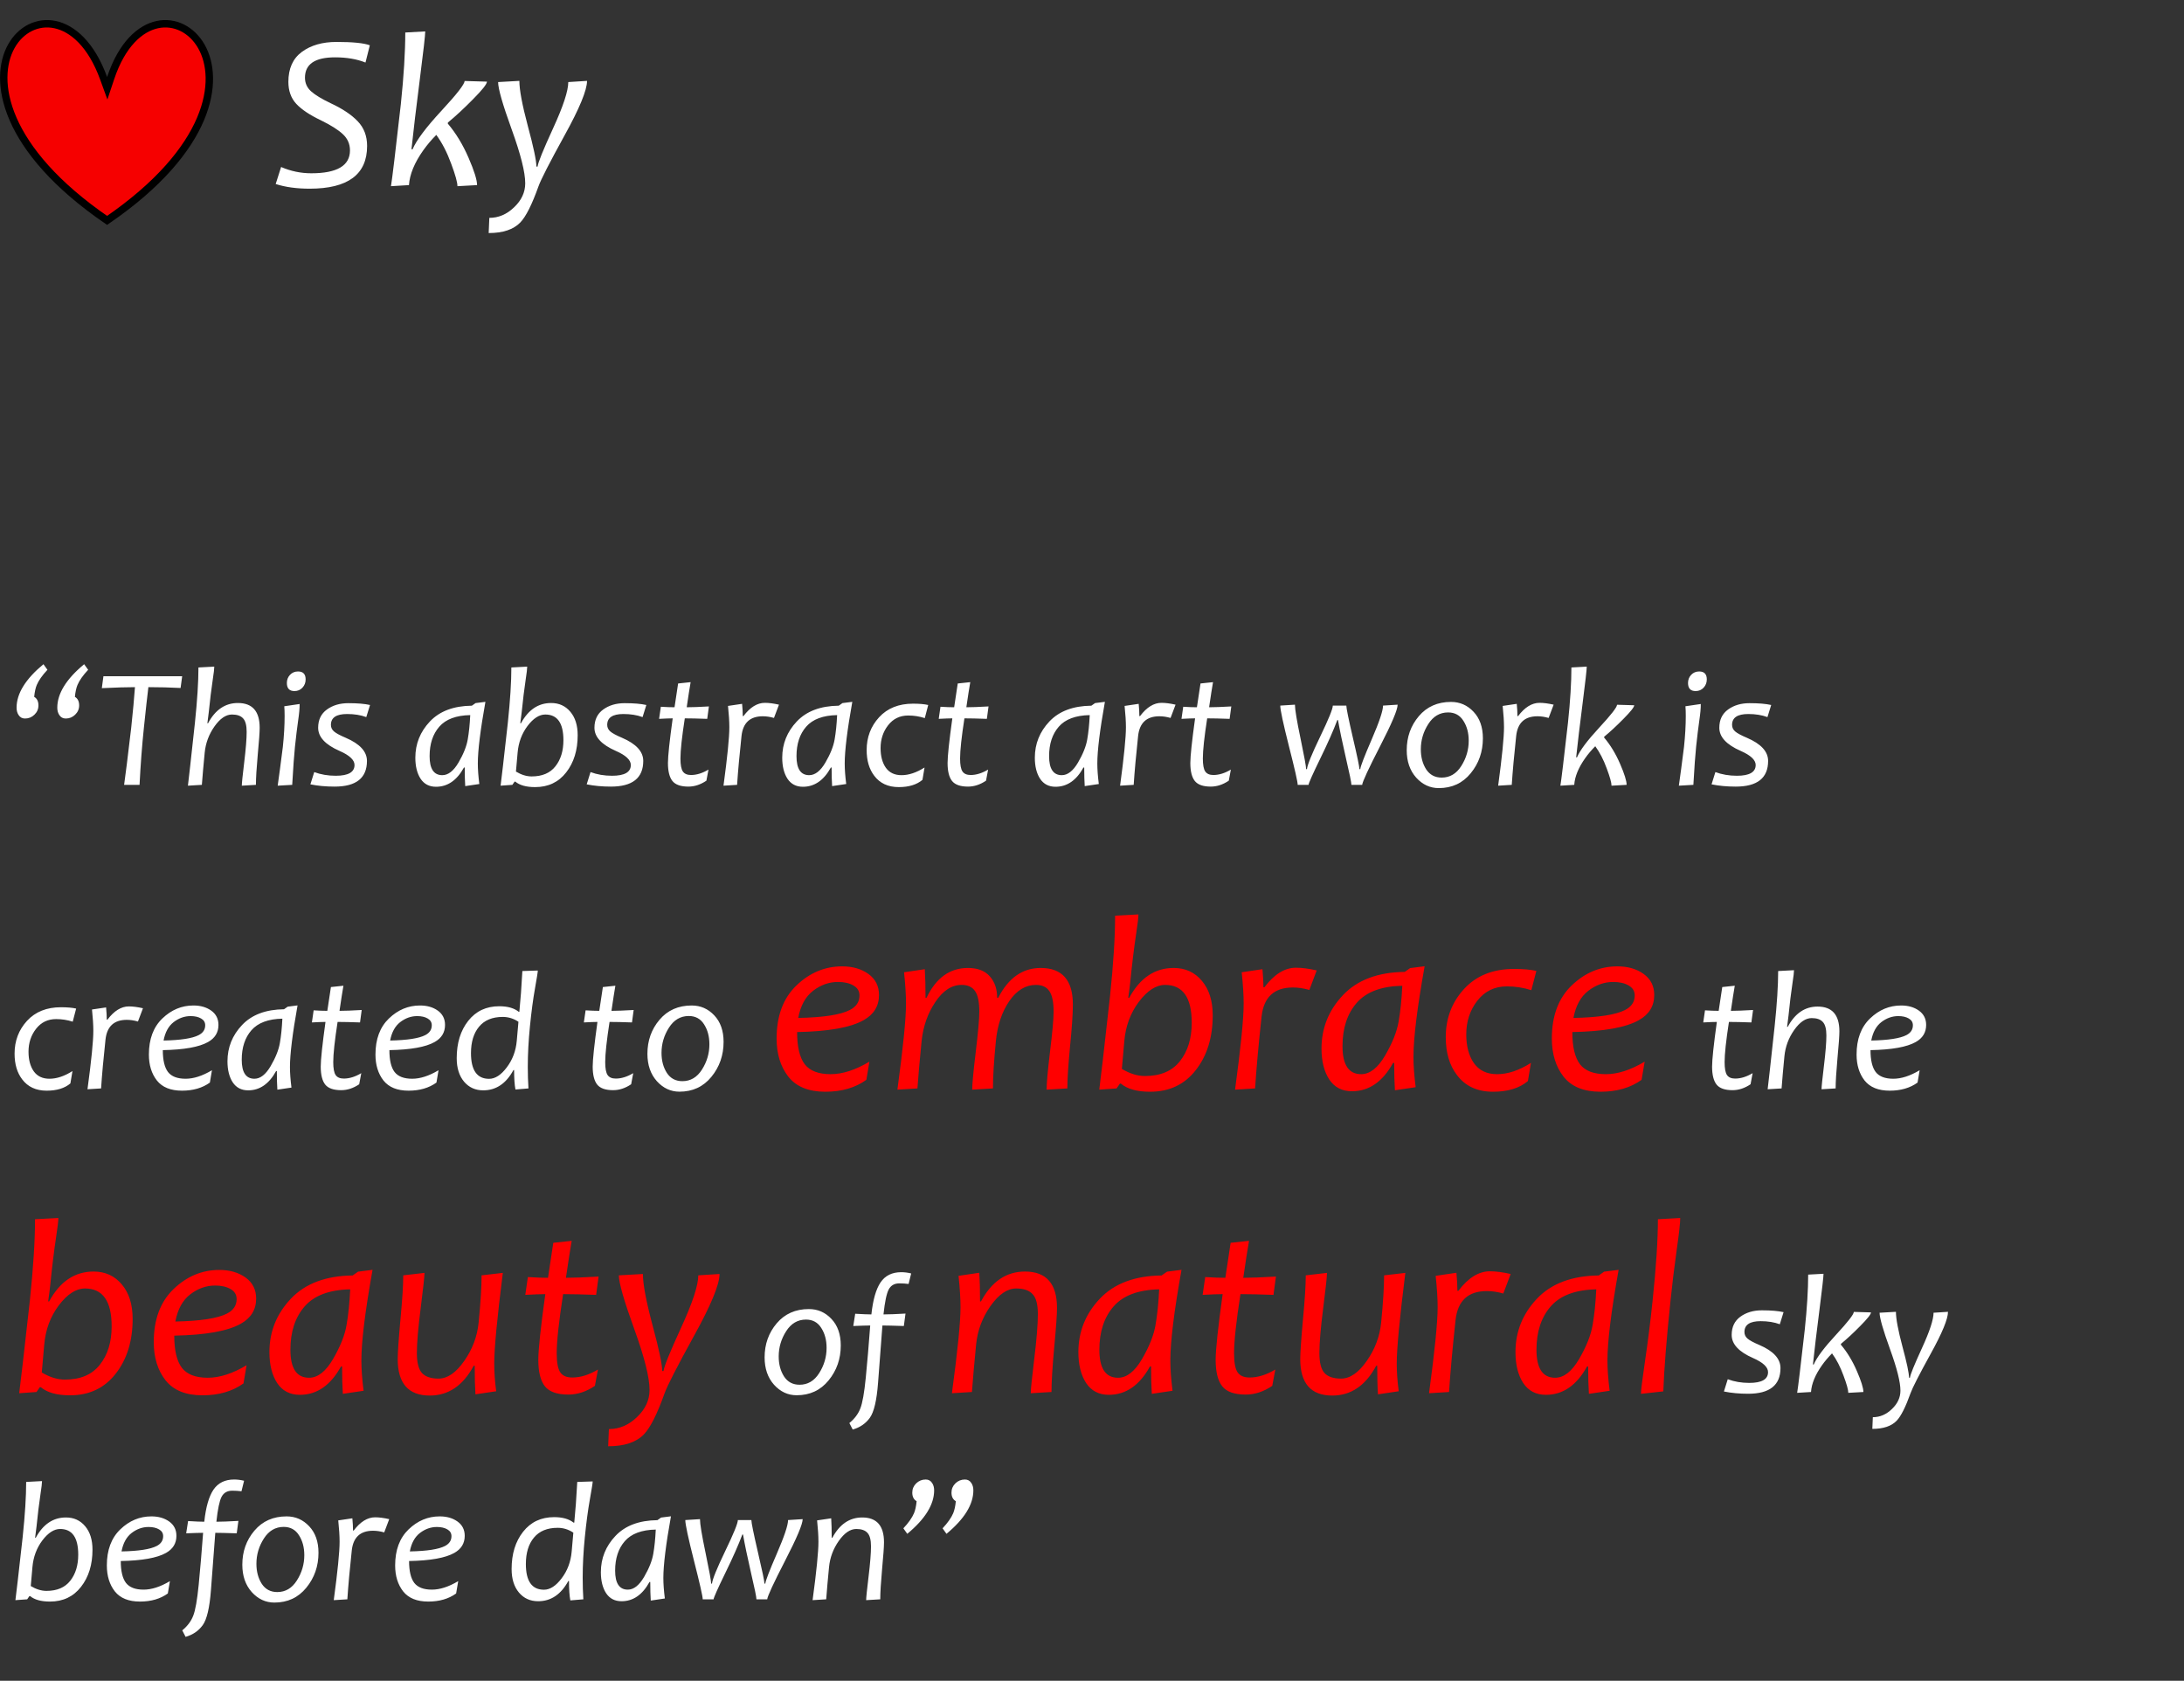 <?xml version="1.0" encoding="UTF-8"?> <svg xmlns="http://www.w3.org/2000/svg" width="295" height="227" viewBox="0 0 295 227" fill="none"><rect x="0" y="0" width="295" height="227" fill="#333333" stroke="none"/> <path d="M49.953 6.118L49.367 8.447C48.204 7.979 46.832 7.744 45.25 7.744C42.545 7.744 41.193 8.662 41.193 10.498C41.193 11.221 41.466 11.831 42.013 12.329C42.57 12.827 43.463 13.369 44.694 13.955C46.266 14.688 47.472 15.493 48.312 16.372C49.161 17.251 49.586 18.364 49.586 19.712C49.586 23.56 46.998 25.483 41.823 25.483C40.075 25.483 38.546 25.273 37.238 24.854L37.97 22.554C39.279 23.12 40.636 23.403 42.042 23.403C45.529 23.403 47.272 22.373 47.272 20.312C47.272 19.453 46.954 18.726 46.32 18.13C45.685 17.534 44.699 16.909 43.361 16.255C41.857 15.542 40.743 14.8 40.021 14.028C39.308 13.257 38.952 12.266 38.952 11.055C38.952 9.258 39.557 7.91 40.768 7.012C41.989 6.113 43.551 5.664 45.455 5.664C47.662 5.664 49.161 5.815 49.953 6.118ZM65.773 11.025C65.773 11.348 65.148 12.139 63.898 13.398C62.657 14.658 61.525 15.708 60.499 16.548L60.485 16.694C61.578 17.983 62.511 19.517 63.282 21.294C64.054 23.071 64.44 24.307 64.44 25L61.788 25.146C61.788 24.629 61.505 23.613 60.939 22.1C60.382 20.576 59.713 19.282 58.932 18.218C58.258 18.901 57.672 19.595 57.174 20.298C55.983 21.977 55.338 23.545 55.24 25L52.809 25.146C52.965 24.229 53.41 20.537 54.142 14.072C54.542 10.264 54.742 7.036 54.742 4.39L57.438 4.243C57.438 4.741 57.194 6.899 56.705 10.718C56.217 14.526 55.841 17.676 55.578 20.166H55.724C56.242 18.945 57.54 17.212 59.62 14.966C61.71 12.71 62.755 11.367 62.755 10.938L65.773 11.025ZM79.293 10.923C79.293 12.173 78.278 14.634 76.246 18.306C74.225 21.977 73.053 24.268 72.731 25.176C71.852 27.637 71.036 29.258 70.284 30.039C69.367 30.996 67.941 31.475 66.007 31.475L66.095 29.424C67.345 29.424 68.463 28.945 69.45 27.988C70.446 27.041 70.944 25.962 70.944 24.751C70.944 23.267 70.333 20.84 69.113 17.471C67.892 14.102 67.282 11.973 67.282 11.084L70.153 10.923C70.153 12.124 70.534 14.155 71.295 17.017C72.067 19.868 72.453 21.694 72.453 22.495H72.614C72.662 21.987 73.365 20.254 74.723 17.295C76.08 14.336 76.759 12.266 76.759 11.084L79.293 10.923Z" fill="white"></path> <path d="M13.997 10.57L14.487 11.918L14.941 10.557C16.477 5.948 18.959 3.805 21.269 3.319C23.573 2.834 25.874 3.957 27.191 6.25C29.786 10.772 28.54 20.117 14.466 29.767C0.387 20.116 -0.998 10.766 1.531 6.246C2.811 3.959 5.092 2.833 7.424 3.319C9.766 3.807 12.319 5.957 13.997 10.57Z" fill="#F60000" stroke="black"></path> <path d="M6.409 90.461C5.71 91.205 5.229 91.889 4.966 92.512C4.801 92.903 4.685 93.436 4.617 94.112C5 94.338 5.192 94.724 5.192 95.273C5.192 95.761 5.011 96.178 4.651 96.523C4.298 96.869 3.873 97.042 3.378 97.042C3.002 97.042 2.713 96.884 2.51 96.569C2.33 96.298 2.239 95.968 2.239 95.577C2.239 93.669 3.449 91.712 5.868 89.706L6.409 90.461ZM11.908 90.461C11.209 91.205 10.728 91.889 10.465 92.512C10.3 92.903 10.184 93.436 10.116 94.112C10.499 94.338 10.691 94.724 10.691 95.273C10.691 95.761 10.51 96.178 10.15 96.523C9.797 96.869 9.372 97.042 8.876 97.042C8.501 97.042 8.212 96.884 8.009 96.569C7.828 96.298 7.738 95.968 7.738 95.577C7.738 93.669 8.948 91.712 11.367 89.706L11.908 90.461ZM24.607 91.329L24.393 92.918C22.988 92.843 21.538 92.805 20.043 92.805C19.893 94.014 19.69 95.844 19.435 98.293C19.179 100.742 18.984 103.311 18.849 106H16.764C16.937 104.821 17.256 102.251 17.722 98.293C17.955 96.107 18.124 94.277 18.229 92.805C17.17 92.805 15.679 92.85 13.755 92.94L13.97 91.329H24.607ZM35.075 98.293C35.075 98.886 34.988 100.096 34.816 101.921C34.65 103.746 34.568 105.106 34.568 106L32.663 106.113C32.663 105.782 32.772 104.719 32.99 102.924C33.208 101.128 33.317 99.769 33.317 98.845C33.317 97.966 33.155 97.357 32.832 97.019C32.517 96.674 32.017 96.501 31.334 96.501C30.515 96.501 29.726 97.038 28.968 98.112C28.216 99.179 27.777 100.358 27.649 101.651C27.484 103.333 27.356 104.783 27.266 106L25.384 106.113C25.474 105.422 25.79 102.582 26.331 97.594C26.646 94.589 26.804 92.106 26.804 90.146L28.945 90.033C28.945 90.303 28.877 90.878 28.742 91.757C28.547 93.057 28.366 94.529 28.201 96.174C28.164 96.55 28.1 97.053 28.01 97.684H28.1C29.076 95.859 30.421 94.946 32.134 94.946C34.094 94.946 35.075 96.061 35.075 98.293ZM40.472 95.081C40.48 95.622 40.412 96.37 40.269 97.324C40.134 98.27 39.991 99.446 39.841 100.85C39.728 101.917 39.605 103.634 39.469 106L37.509 106.113C37.681 104.926 37.914 103.172 38.207 100.85C38.365 99.348 38.444 97.962 38.444 96.692C38.444 96.159 38.429 95.724 38.399 95.385L40.472 95.081ZM41.283 91.757C41.283 92.193 41.141 92.565 40.855 92.873C40.57 93.181 40.209 93.335 39.774 93.335C39.09 93.335 38.748 92.97 38.748 92.242C38.748 91.806 38.891 91.438 39.176 91.137C39.462 90.837 39.822 90.687 40.258 90.687C40.942 90.687 41.283 91.043 41.283 91.757ZM49.983 95.216L49.475 96.85C48.724 96.572 47.86 96.433 46.884 96.433C45.426 96.433 44.698 96.922 44.698 97.898C44.698 98.251 44.837 98.548 45.115 98.788C45.393 99.029 45.922 99.314 46.703 99.645C48.611 100.464 49.566 101.504 49.566 102.766C49.566 105.08 48.108 106.237 45.194 106.237C44.014 106.237 42.925 106.135 41.926 105.932L42.444 104.276C43.331 104.607 44.3 104.772 45.351 104.772C47.041 104.772 47.887 104.287 47.887 103.318C47.887 102.642 47.211 102.007 45.858 101.414C43.935 100.573 42.974 99.532 42.974 98.293C42.974 97.218 43.368 96.396 44.157 95.825C44.946 95.254 45.911 94.969 47.053 94.969C48.285 94.969 49.261 95.051 49.983 95.216ZM65.566 94.788C64.883 98.604 64.541 101.38 64.541 103.115C64.541 103.904 64.609 104.828 64.744 105.887L62.839 106.169C62.794 105.5 62.772 104.663 62.772 103.656H62.67C61.716 105.392 60.458 106.259 58.896 106.259C57.987 106.259 57.292 105.899 56.811 105.177C56.338 104.449 56.101 103.502 56.101 102.338C56.101 100.46 56.758 98.826 58.073 97.436C59.388 96.046 61.277 95.337 63.741 95.307L64.237 94.957L65.566 94.788ZM63.516 96.58C61.607 96.617 60.214 97.139 59.335 98.146C58.464 99.145 58.028 100.471 58.028 102.124C58.028 103.837 58.599 104.693 59.741 104.693C60.537 104.693 61.269 104.122 61.938 102.98C62.606 101.831 63.02 100.794 63.178 99.87C63.343 98.939 63.455 97.842 63.516 96.58ZM78.029 99.296C78.029 101.324 77.51 102.999 76.474 104.321C75.445 105.643 74.047 106.304 72.282 106.304C71.088 106.304 70.194 106.056 69.6 105.561H69.51L69.206 106L67.617 106.113C67.715 105.422 68.041 102.582 68.597 97.594C68.913 94.589 69.071 92.106 69.071 90.146L71.212 90.033C71.212 90.303 71.144 90.878 71.009 91.757C70.814 93.057 70.633 94.529 70.468 96.174C70.43 96.55 70.367 97.053 70.276 97.684H70.367C71.358 95.859 72.718 94.946 74.446 94.946C75.512 94.946 76.376 95.34 77.037 96.129C77.698 96.91 78.029 97.966 78.029 99.296ZM76.102 99.972C76.102 97.658 75.287 96.501 73.657 96.501C72.838 96.501 72.038 97.016 71.257 98.045C70.483 99.074 70.036 100.276 69.916 101.651L69.69 104.208C70.419 104.644 71.125 104.862 71.809 104.862C73.236 104.862 74.307 104.407 75.02 103.498C75.741 102.59 76.102 101.414 76.102 99.972ZM87.302 95.216L86.795 96.85C86.044 96.572 85.18 96.433 84.204 96.433C82.746 96.433 82.018 96.922 82.018 97.898C82.018 98.251 82.157 98.548 82.435 98.788C82.713 99.029 83.242 99.314 84.023 99.645C85.931 100.464 86.886 101.504 86.886 102.766C86.886 105.08 85.428 106.237 82.514 106.237C81.334 106.237 80.245 106.135 79.246 105.932L79.764 104.276C80.651 104.607 81.62 104.772 82.671 104.772C84.362 104.772 85.207 104.287 85.207 103.318C85.207 102.642 84.531 102.007 83.178 101.414C81.255 100.573 80.294 99.532 80.294 98.293C80.294 97.218 80.688 96.396 81.477 95.825C82.266 95.254 83.231 94.969 84.373 94.969C85.605 94.969 86.581 95.051 87.302 95.216ZM95.697 103.938L95.415 105.437C94.627 105.97 93.816 106.237 92.982 106.237C91.953 106.237 91.235 105.985 90.829 105.482C90.424 104.971 90.221 104.16 90.221 103.048C90.221 102.116 90.435 100.107 90.863 97.019C90.465 97.019 89.853 97.042 89.026 97.087L89.263 95.453C89.969 95.498 90.585 95.521 91.111 95.521C91.156 95.213 91.318 94.142 91.596 92.309L93.286 92.129C93.151 92.895 92.974 94.026 92.756 95.521C93.455 95.521 94.454 95.483 95.754 95.408L95.528 97.087C94.289 97.042 93.278 97.019 92.497 97.019C92.106 99.543 91.911 101.35 91.911 102.439C91.911 103.296 92.02 103.882 92.238 104.197C92.456 104.513 92.824 104.67 93.342 104.67C94.093 104.67 94.878 104.426 95.697 103.938ZM105.219 95.171L104.543 96.963C104.017 96.813 103.514 96.738 103.033 96.738C101.313 96.738 100.355 97.624 100.159 99.397C99.882 101.966 99.682 104.167 99.562 106L97.725 106.113C98.251 102.221 98.514 99.592 98.514 98.225C98.514 97.436 98.454 96.475 98.334 95.34L100.238 95.059C100.298 95.675 100.328 96.227 100.328 96.715H100.419C101.32 95.521 102.285 94.923 103.315 94.923C103.855 94.923 104.49 95.006 105.219 95.171ZM115.123 94.788C114.44 98.604 114.098 101.38 114.098 103.115C114.098 103.904 114.166 104.828 114.301 105.887L112.397 106.169C112.352 105.5 112.329 104.663 112.329 103.656H112.228C111.274 105.392 110.015 106.259 108.453 106.259C107.544 106.259 106.849 105.899 106.368 105.177C105.895 104.449 105.658 103.502 105.658 102.338C105.658 100.46 106.316 98.826 107.63 97.436C108.945 96.046 110.834 95.337 113.298 95.307L113.794 94.957L115.123 94.788ZM113.073 96.58C111.165 96.617 109.771 97.139 108.892 98.146C108.021 99.145 107.585 100.471 107.585 102.124C107.585 103.837 108.156 104.693 109.298 104.693C110.094 104.693 110.827 104.122 111.495 102.98C112.164 101.831 112.577 100.794 112.735 99.87C112.9 98.939 113.013 97.842 113.073 96.58ZM125.377 95.216L124.915 96.986C124.194 96.753 123.447 96.636 122.673 96.636C121.546 96.636 120.641 97.076 119.958 97.955C119.281 98.826 118.943 99.855 118.943 101.042C118.943 102.131 119.18 103.014 119.653 103.69C120.134 104.359 120.84 104.693 121.772 104.693C122.756 104.693 123.792 104.347 124.882 103.656L124.6 105.324C123.826 105.977 122.76 106.304 121.4 106.304C119.958 106.304 118.853 105.793 118.087 104.772C117.403 103.878 117.062 102.721 117.062 101.301C117.062 99.573 117.621 98.097 118.741 96.873C119.867 95.648 121.396 95.036 123.327 95.036C124.176 95.036 124.859 95.096 125.377 95.216ZM133.468 103.938L133.186 105.437C132.398 105.97 131.586 106.237 130.752 106.237C129.723 106.237 129.006 105.985 128.6 105.482C128.194 104.971 127.992 104.16 127.992 103.048C127.992 102.116 128.206 100.107 128.634 97.019C128.236 97.019 127.624 97.042 126.797 97.087L127.034 95.453C127.74 95.498 128.356 95.521 128.882 95.521C128.927 95.213 129.088 94.142 129.366 92.309L131.057 92.129C130.921 92.895 130.745 94.026 130.527 95.521C131.226 95.521 132.225 95.483 133.524 95.408L133.299 97.087C132.059 97.042 131.049 97.019 130.268 97.019C129.877 99.543 129.682 101.35 129.682 102.439C129.682 103.296 129.791 103.882 130.009 104.197C130.227 104.513 130.595 104.67 131.113 104.67C131.864 104.67 132.649 104.426 133.468 103.938ZM149.243 94.788C148.56 98.604 148.218 101.38 148.218 103.115C148.218 103.904 148.286 104.828 148.421 105.887L146.516 106.169C146.471 105.5 146.449 104.663 146.449 103.656H146.347C145.393 105.392 144.135 106.259 142.573 106.259C141.664 106.259 140.969 105.899 140.488 105.177C140.015 104.449 139.778 103.502 139.778 102.338C139.778 100.46 140.435 98.826 141.75 97.436C143.065 96.046 144.954 95.337 147.418 95.307L147.914 94.957L149.243 94.788ZM147.193 96.58C145.284 96.617 143.891 97.139 143.012 98.146C142.141 99.145 141.705 100.471 141.705 102.124C141.705 103.837 142.276 104.693 143.418 104.693C144.214 104.693 144.946 104.122 145.615 102.98C146.284 101.831 146.697 100.794 146.855 99.87C147.02 98.939 147.132 97.842 147.193 96.58ZM158.787 95.171L158.111 96.963C157.586 96.813 157.082 96.738 156.601 96.738C154.881 96.738 153.923 97.624 153.728 99.397C153.45 101.966 153.251 104.167 153.131 106L151.294 106.113C151.82 102.221 152.083 99.592 152.083 98.225C152.083 97.436 152.023 96.475 151.903 95.34L153.807 95.059C153.867 95.675 153.897 96.227 153.897 96.715H153.987C154.889 95.521 155.854 94.923 156.883 94.923C157.424 94.923 158.059 95.006 158.787 95.171ZM166.258 103.938L165.976 105.437C165.188 105.97 164.376 106.237 163.543 106.237C162.513 106.237 161.796 105.985 161.39 105.482C160.985 104.971 160.782 104.16 160.782 103.048C160.782 102.116 160.996 100.107 161.424 97.019C161.026 97.019 160.414 97.042 159.587 97.087L159.824 95.453C160.53 95.498 161.146 95.521 161.672 95.521C161.717 95.213 161.879 94.142 162.157 92.309L163.847 92.129C163.712 92.895 163.535 94.026 163.317 95.521C164.016 95.521 165.015 95.483 166.315 95.408L166.089 97.087C164.85 97.042 163.839 97.019 163.058 97.019C162.667 99.543 162.472 101.35 162.472 102.439C162.472 103.296 162.581 103.882 162.799 104.197C163.017 104.513 163.385 104.67 163.903 104.67C164.654 104.67 165.439 104.426 166.258 103.938ZM188.783 95.171C188.783 95.847 187.994 97.714 186.417 100.772C184.847 103.821 184.039 105.564 183.994 106H182.541C182.541 105.707 182.293 104.501 181.797 102.383C181.309 100.257 180.952 98.544 180.726 97.245H180.636C180.133 98.597 179.367 100.328 178.338 102.439C177.308 104.55 176.779 105.737 176.749 106H175.284C175.284 105.609 174.89 103.87 174.101 100.783C173.32 97.695 172.929 95.866 172.929 95.295L174.912 95.171C174.912 95.81 175.164 97.331 175.667 99.735C176.17 102.139 176.422 103.521 176.422 103.882H176.535C176.595 103.296 177.192 101.827 178.326 99.476C179.461 97.124 180.028 95.731 180.028 95.295H181.853C181.853 95.641 182.146 97.079 182.732 99.611C183.326 102.143 183.622 103.566 183.622 103.882H183.735C183.773 103.491 184.295 102.135 185.301 99.814C186.308 97.485 186.811 95.979 186.811 95.295L188.783 95.171ZM200.299 99.712C200.299 101.523 199.751 103.097 198.654 104.434C197.565 105.771 196.126 106.439 194.338 106.439C193.159 106.439 192.141 105.966 191.285 105.02C190.436 104.066 190.011 102.834 190.011 101.324C190.011 99.543 190.556 98.011 191.645 96.726C192.735 95.442 194.184 94.799 195.995 94.799C197.189 94.799 198.203 95.243 199.037 96.129C199.878 97.016 200.299 98.21 200.299 99.712ZM198.384 100.039C198.384 98.987 198.143 98.09 197.662 97.346C197.189 96.595 196.502 96.219 195.6 96.219C194.481 96.219 193.587 96.745 192.919 97.797C192.25 98.841 191.916 99.975 191.916 101.2C191.916 102.251 192.156 103.153 192.637 103.904C193.125 104.648 193.824 105.02 194.733 105.02C195.837 105.02 196.72 104.498 197.381 103.453C198.049 102.402 198.384 101.264 198.384 100.039ZM209.855 95.171L209.178 96.963C208.653 96.813 208.149 96.738 207.669 96.738C205.948 96.738 204.99 97.624 204.795 99.397C204.517 101.966 204.318 104.167 204.198 106L202.361 106.113C202.887 102.221 203.15 99.592 203.15 98.225C203.15 97.436 203.09 96.475 202.97 95.34L204.874 95.059C204.934 95.675 204.964 96.227 204.964 96.715H205.054C205.956 95.521 206.921 94.923 207.95 94.923C208.491 94.923 209.126 95.006 209.855 95.171ZM220.74 95.25C220.74 95.498 220.259 96.107 219.297 97.076C218.343 98.045 217.472 98.852 216.683 99.498L216.672 99.611C217.513 100.603 218.231 101.782 218.824 103.149C219.417 104.516 219.714 105.467 219.714 106L217.675 106.113C217.675 105.715 217.457 104.933 217.021 103.769C216.593 102.597 216.078 101.602 215.477 100.783C214.959 101.309 214.508 101.842 214.125 102.383C213.209 103.675 212.713 104.881 212.638 106L210.767 106.113C210.887 105.407 211.229 102.567 211.793 97.594C212.101 94.664 212.255 92.181 212.255 90.146L214.328 90.033C214.328 90.416 214.14 92.076 213.765 95.014C213.389 97.943 213.1 100.366 212.897 102.282H213.01C213.408 101.343 214.407 100.009 216.007 98.281C217.615 96.546 218.418 95.513 218.418 95.183L220.74 95.25ZM229.732 95.081C229.739 95.622 229.671 96.37 229.529 97.324C229.393 98.27 229.251 99.446 229.1 100.85C228.988 101.917 228.864 103.634 228.729 106L226.768 106.113C226.941 104.926 227.174 103.172 227.467 100.85C227.624 99.348 227.703 97.962 227.703 96.692C227.703 96.159 227.688 95.724 227.658 95.385L229.732 95.081ZM230.543 91.757C230.543 92.193 230.4 92.565 230.115 92.873C229.829 93.181 229.469 93.335 229.033 93.335C228.349 93.335 228.007 92.97 228.007 92.242C228.007 91.806 228.15 91.438 228.436 91.137C228.721 90.837 229.082 90.687 229.517 90.687C230.201 90.687 230.543 91.043 230.543 91.757ZM239.242 95.216L238.735 96.85C237.984 96.572 237.12 96.433 236.143 96.433C234.686 96.433 233.957 96.922 233.957 97.898C233.957 98.251 234.096 98.548 234.374 98.788C234.652 99.029 235.182 99.314 235.963 99.645C237.871 100.464 238.825 101.504 238.825 102.766C238.825 105.08 237.368 106.237 234.453 106.237C233.273 106.237 232.184 106.135 231.185 105.932L231.703 104.276C232.59 104.607 233.559 104.772 234.611 104.772C236.301 104.772 237.146 104.287 237.146 103.318C237.146 102.642 236.47 102.007 235.118 101.414C233.195 100.573 232.233 99.532 232.233 98.293C232.233 97.218 232.627 96.396 233.416 95.825C234.205 95.254 235.17 94.969 236.312 94.969C237.544 94.969 238.521 95.051 239.242 95.216ZM10.285 136.216L9.823 137.986C9.102 137.753 8.354 137.636 7.581 137.636C6.454 137.636 5.549 138.076 4.865 138.955C4.189 139.826 3.851 140.855 3.851 142.042C3.851 143.131 4.087 144.014 4.561 144.69C5.042 145.359 5.748 145.693 6.679 145.693C7.663 145.693 8.7 145.347 9.789 144.656L9.507 146.324C8.734 146.977 7.667 147.304 6.307 147.304C4.865 147.304 3.761 146.793 2.994 145.772C2.311 144.878 1.969 143.721 1.969 142.301C1.969 140.573 2.529 139.097 3.648 137.873C4.775 136.648 6.304 136.036 8.234 136.036C9.083 136.036 9.767 136.096 10.285 136.216ZM19.311 136.171L18.635 137.963C18.109 137.813 17.605 137.738 17.125 137.738C15.404 137.738 14.447 138.624 14.251 140.397C13.973 142.966 13.774 145.167 13.654 147L11.817 147.113C12.343 143.221 12.606 140.592 12.606 139.225C12.606 138.436 12.546 137.475 12.426 136.34L14.33 136.059C14.39 136.675 14.42 137.227 14.42 137.715H14.511C15.412 136.521 16.377 135.923 17.406 135.923C17.947 135.923 18.582 136.006 19.311 136.171ZM29.508 138.425C29.508 139.439 29.039 140.209 28.1 140.735C26.905 141.411 24.87 141.775 21.992 141.828C21.992 143.18 22.225 144.164 22.691 144.78C23.164 145.389 23.957 145.693 25.069 145.693C26.158 145.693 27.345 145.31 28.629 144.544L28.348 146.211C27.334 146.94 26.079 147.304 24.584 147.304C23.052 147.304 21.921 146.846 21.192 145.93C20.471 145.006 20.111 143.837 20.111 142.425C20.111 140.344 20.715 138.722 21.925 137.557C23.142 136.385 24.543 135.799 26.128 135.799C27.089 135.799 27.893 136.032 28.539 136.498C29.185 136.964 29.508 137.606 29.508 138.425ZM27.717 138.47C27.717 138.072 27.533 137.768 27.165 137.557C26.797 137.339 26.323 137.231 25.745 137.231C24.926 137.231 24.163 137.501 23.457 138.042C22.759 138.583 22.304 139.413 22.094 140.532C24.4 140.487 25.981 140.243 26.838 139.8C27.424 139.499 27.717 139.056 27.717 138.47ZM40.191 135.788C39.507 139.604 39.165 142.38 39.165 144.115C39.165 144.904 39.233 145.828 39.368 146.887L37.464 147.169C37.419 146.5 37.396 145.663 37.396 144.656H37.295C36.341 146.392 35.082 147.259 33.52 147.259C32.611 147.259 31.916 146.899 31.435 146.177C30.962 145.449 30.725 144.502 30.725 143.338C30.725 141.46 31.383 139.826 32.697 138.436C34.012 137.046 35.901 136.337 38.365 136.307L38.861 135.957L40.191 135.788ZM38.14 137.58C36.232 137.617 34.838 138.14 33.959 139.146C33.088 140.145 32.652 141.471 32.652 143.124C32.652 144.837 33.223 145.693 34.365 145.693C35.161 145.693 35.894 145.122 36.562 143.98C37.231 142.831 37.644 141.794 37.802 140.87C37.967 139.939 38.08 138.842 38.14 137.58ZM48.799 144.938L48.518 146.437C47.729 146.97 46.918 147.237 46.084 147.237C45.055 147.237 44.337 146.985 43.931 146.482C43.526 145.971 43.323 145.16 43.323 144.048C43.323 143.116 43.537 141.107 43.965 138.019C43.567 138.019 42.955 138.042 42.129 138.087L42.365 136.453C43.071 136.498 43.687 136.521 44.213 136.521C44.258 136.213 44.42 135.142 44.698 133.309L46.388 133.129C46.253 133.895 46.076 135.026 45.858 136.521C46.557 136.521 47.556 136.483 48.856 136.408L48.63 138.087C47.391 138.042 46.38 138.019 45.599 138.019C45.209 140.543 45.013 142.35 45.013 143.439C45.013 144.296 45.122 144.882 45.34 145.197C45.558 145.513 45.926 145.67 46.444 145.67C47.196 145.67 47.98 145.426 48.799 144.938ZM60.112 138.425C60.112 139.439 59.643 140.209 58.704 140.735C57.51 141.411 55.474 141.775 52.597 141.828C52.597 143.18 52.83 144.164 53.295 144.78C53.769 145.389 54.561 145.693 55.673 145.693C56.762 145.693 57.949 145.31 59.234 144.544L58.952 146.211C57.938 146.94 56.683 147.304 55.188 147.304C53.656 147.304 52.525 146.846 51.797 145.93C51.075 145.006 50.715 143.837 50.715 142.425C50.715 140.344 51.32 138.722 52.529 137.557C53.746 136.385 55.147 135.799 56.732 135.799C57.694 135.799 58.497 136.032 59.144 136.498C59.789 136.964 60.112 137.606 60.112 138.425ZM58.321 138.47C58.321 138.072 58.137 137.768 57.769 137.557C57.401 137.339 56.927 137.231 56.349 137.231C55.53 137.231 54.768 137.501 54.062 138.042C53.363 138.583 52.908 139.413 52.698 140.532C55.004 140.487 56.586 140.243 57.442 139.8C58.028 139.499 58.321 139.056 58.321 138.47ZM72.643 131.078C72.643 131.273 72.515 132.085 72.26 133.512C72.004 134.939 71.779 136.63 71.584 138.583C71.388 140.528 71.29 142.361 71.29 144.082C71.29 145.096 71.321 146.069 71.381 147L69.623 147.146C69.503 146.523 69.442 145.648 69.442 144.521H69.352C68.361 146.346 67.001 147.259 65.273 147.259C64.207 147.259 63.343 146.869 62.682 146.087C62.021 145.299 61.69 144.239 61.69 142.91C61.69 140.866 62.208 139.187 63.245 137.873C64.282 136.558 65.679 135.901 67.437 135.901C68.564 135.901 69.439 136.149 70.062 136.645H70.152C70.31 135.09 70.445 133.257 70.558 131.146L72.643 131.078ZM70.028 137.997C69.375 137.561 68.669 137.343 67.91 137.343C66.505 137.343 65.439 137.783 64.71 138.662C63.981 139.533 63.617 140.724 63.617 142.234C63.617 144.547 64.432 145.704 66.062 145.704C66.881 145.704 67.677 145.19 68.451 144.16C69.232 143.131 69.683 141.929 69.803 140.555L70.028 137.997ZM85.533 144.938L85.252 146.437C84.463 146.97 83.652 147.237 82.818 147.237C81.789 147.237 81.071 146.985 80.666 146.482C80.26 145.971 80.057 145.16 80.057 144.048C80.057 143.116 80.271 141.107 80.699 138.019C80.301 138.019 79.689 138.042 78.863 138.087L79.099 136.453C79.805 136.498 80.421 136.521 80.947 136.521C80.992 136.213 81.154 135.142 81.432 133.309L83.122 133.129C82.987 133.895 82.81 135.026 82.592 136.521C83.291 136.521 84.29 136.483 85.59 136.408L85.364 138.087C84.125 138.042 83.115 138.019 82.333 138.019C81.943 140.543 81.747 142.35 81.747 143.439C81.747 144.296 81.856 144.882 82.074 145.197C82.292 145.513 82.66 145.67 83.178 145.67C83.93 145.67 84.715 145.426 85.533 144.938ZM97.737 140.712C97.737 142.523 97.188 144.097 96.092 145.434C95.002 146.771 93.564 147.439 91.776 147.439C90.597 147.439 89.579 146.966 88.722 146.02C87.873 145.066 87.449 143.834 87.449 142.324C87.449 140.543 87.994 139.011 89.083 137.726C90.172 136.442 91.622 135.799 93.432 135.799C94.627 135.799 95.641 136.243 96.475 137.129C97.316 138.016 97.737 139.21 97.737 140.712ZM95.821 141.039C95.821 139.987 95.581 139.09 95.1 138.346C94.627 137.595 93.939 137.219 93.038 137.219C91.919 137.219 91.025 137.745 90.356 138.797C89.688 139.841 89.353 140.975 89.353 142.2C89.353 143.251 89.594 144.153 90.075 144.904C90.563 145.648 91.261 146.02 92.17 146.02C93.275 146.02 94.157 145.498 94.818 144.453C95.487 143.402 95.821 142.264 95.821 141.039ZM236.734 144.938L236.452 146.437C235.663 146.97 234.852 147.237 234.018 147.237C232.989 147.237 232.271 146.985 231.866 146.482C231.46 145.971 231.257 145.16 231.257 144.048C231.257 143.116 231.471 141.107 231.9 138.019C231.501 138.019 230.889 138.042 230.063 138.087L230.3 136.453C231.006 136.498 231.622 136.521 232.148 136.521C232.193 136.213 232.354 135.142 232.632 133.309L234.322 133.129C234.187 133.895 234.01 135.026 233.793 136.521C234.491 136.521 235.49 136.483 236.79 136.408L236.565 138.087C235.325 138.042 234.315 138.019 233.533 138.019C233.143 140.543 232.948 142.35 232.948 143.439C232.948 144.296 233.056 144.882 233.274 145.197C233.492 145.513 233.86 145.67 234.379 145.67C235.13 145.67 235.915 145.426 236.734 144.938ZM248.452 139.293C248.452 139.886 248.366 141.096 248.193 142.921C248.028 144.746 247.945 146.106 247.945 147L246.041 147.113C246.041 146.782 246.15 145.719 246.368 143.924C246.586 142.128 246.695 140.769 246.695 139.845C246.695 138.966 246.533 138.357 246.21 138.019C245.895 137.674 245.395 137.501 244.711 137.501C243.893 137.501 243.104 138.038 242.345 139.112C241.594 140.179 241.154 141.358 241.027 142.651C240.862 144.333 240.734 145.783 240.644 147L238.762 147.113C238.852 146.422 239.168 143.582 239.708 138.594C240.024 135.589 240.182 133.106 240.182 131.146L242.323 131.033C242.323 131.304 242.255 131.878 242.12 132.757C241.924 134.057 241.744 135.529 241.579 137.174C241.541 137.55 241.478 138.053 241.387 138.684H241.478C242.454 136.859 243.799 135.946 245.511 135.946C247.472 135.946 248.452 137.062 248.452 139.293ZM260.171 138.425C260.171 139.439 259.702 140.209 258.763 140.735C257.568 141.411 255.533 141.775 252.655 141.828C252.655 143.18 252.888 144.164 253.354 144.78C253.827 145.389 254.62 145.693 255.732 145.693C256.821 145.693 258.008 145.31 259.292 144.544L259.011 146.211C257.997 146.94 256.742 147.304 255.247 147.304C253.715 147.304 252.584 146.846 251.855 145.93C251.134 145.006 250.774 143.837 250.774 142.425C250.774 140.344 251.378 138.722 252.588 137.557C253.805 136.385 255.206 135.799 256.791 135.799C257.752 135.799 258.556 136.032 259.202 136.498C259.848 136.964 260.171 137.606 260.171 138.425ZM258.38 138.47C258.38 138.072 258.196 137.768 257.828 137.557C257.459 137.339 256.986 137.231 256.408 137.231C255.589 137.231 254.826 137.501 254.12 138.042C253.422 138.583 252.967 139.413 252.757 140.532C255.063 140.487 256.644 140.243 257.501 139.8C258.087 139.499 258.38 139.056 258.38 138.47ZM113.566 181.712C113.566 183.523 113.017 185.097 111.921 186.434C110.831 187.771 109.393 188.439 107.605 188.439C106.426 188.439 105.408 187.966 104.551 187.02C103.702 186.066 103.278 184.834 103.278 183.324C103.278 181.543 103.823 180.011 104.912 178.726C106.001 177.442 107.451 176.799 109.261 176.799C110.456 176.799 111.47 177.243 112.304 178.129C113.145 179.016 113.566 180.21 113.566 181.712ZM111.65 182.039C111.65 180.987 111.41 180.09 110.929 179.346C110.456 178.595 109.768 178.219 108.867 178.219C107.748 178.219 106.854 178.745 106.185 179.797C105.517 180.841 105.182 181.975 105.182 183.2C105.182 184.251 105.423 185.153 105.904 185.904C106.392 186.648 107.09 187.02 107.999 187.02C109.104 187.02 109.986 186.498 110.647 185.453C111.316 184.402 111.65 183.264 111.65 182.039ZM123.076 171.988L122.727 173.408C122.321 173.355 121.904 173.329 121.476 173.329C120.807 173.329 120.327 173.607 120.034 174.163C119.748 174.719 119.515 175.838 119.335 177.521C120.041 177.521 121.033 177.483 122.31 177.408L122.085 179.087C120.702 179.042 119.737 179.019 119.189 179.019C118.978 181.776 118.783 184.353 118.603 186.749C118.422 189.138 118.051 190.719 117.487 191.493C116.924 192.267 116.154 192.793 115.177 193.071L114.726 192.192C115.425 191.621 115.917 190.967 116.203 190.231C116.496 189.502 116.743 188.105 116.946 186.039C117.149 183.974 117.348 181.634 117.543 179.019C117.108 179.019 116.345 179.042 115.256 179.087L115.515 177.431C116.492 177.491 117.22 177.521 117.701 177.521C117.912 175.552 118.325 174.11 118.941 173.194C119.564 172.277 120.496 171.819 121.735 171.819C122.171 171.819 122.618 171.875 123.076 171.988ZM240.912 177.216L240.405 178.85C239.653 178.572 238.79 178.433 237.813 178.433C236.356 178.433 235.627 178.922 235.627 179.898C235.627 180.251 235.766 180.548 236.044 180.788C236.322 181.029 236.851 181.314 237.633 181.645C239.541 182.464 240.495 183.504 240.495 184.766C240.495 187.08 239.037 188.237 236.123 188.237C234.943 188.237 233.854 188.135 232.855 187.932L233.373 186.276C234.26 186.607 235.229 186.772 236.28 186.772C237.971 186.772 238.816 186.287 238.816 185.318C238.816 184.642 238.14 184.007 236.788 183.414C234.864 182.573 233.903 181.532 233.903 180.293C233.903 179.218 234.297 178.396 235.086 177.825C235.875 177.254 236.84 176.969 237.982 176.969C239.214 176.969 240.191 177.051 240.912 177.216ZM252.721 177.25C252.721 177.498 252.24 178.107 251.278 179.076C250.324 180.045 249.453 180.852 248.664 181.498L248.653 181.611C249.494 182.603 250.212 183.782 250.805 185.149C251.399 186.516 251.695 187.467 251.695 188L249.656 188.113C249.656 187.715 249.438 186.933 249.002 185.769C248.574 184.597 248.059 183.602 247.458 182.783C246.94 183.309 246.489 183.842 246.106 184.383C245.19 185.675 244.694 186.881 244.619 188L242.748 188.113C242.869 187.407 243.21 184.567 243.774 179.594C244.082 176.664 244.236 174.182 244.236 172.146L246.309 172.033C246.309 172.416 246.121 174.076 245.746 177.014C245.37 179.943 245.081 182.366 244.878 184.282H244.991C245.389 183.343 246.388 182.009 247.988 180.281C249.596 178.546 250.399 177.513 250.399 177.183L252.721 177.25ZM263.121 177.171C263.121 178.133 262.34 180.026 260.777 182.85C259.222 185.675 258.321 187.437 258.073 188.135C257.397 190.028 256.77 191.275 256.191 191.876C255.485 192.612 254.388 192.981 252.901 192.981L252.969 191.403C253.93 191.403 254.79 191.035 255.549 190.299C256.315 189.57 256.698 188.74 256.698 187.808C256.698 186.667 256.229 184.8 255.29 182.208C254.351 179.617 253.881 177.979 253.881 177.295L256.09 177.171C256.09 178.095 256.383 179.658 256.969 181.859C257.562 184.052 257.859 185.457 257.859 186.073H257.983C258.02 185.683 258.561 184.349 259.605 182.073C260.65 179.797 261.172 178.204 261.172 177.295L263.121 177.171ZM12.493 209.295C12.493 211.324 11.975 212.999 10.938 214.321C9.909 215.643 8.512 216.304 6.747 216.304C5.552 216.304 4.658 216.056 4.065 215.561H3.975L3.671 216L2.082 216.113C2.179 215.422 2.506 212.582 3.062 207.594C3.378 204.589 3.535 202.106 3.535 200.146L5.676 200.033C5.676 200.304 5.609 200.878 5.473 201.757C5.278 203.057 5.098 204.529 4.933 206.174C4.895 206.55 4.831 207.053 4.741 207.684H4.831C5.823 205.859 7.182 204.946 8.91 204.946C9.977 204.946 10.841 205.34 11.502 206.129C12.163 206.91 12.493 207.966 12.493 209.295ZM10.567 209.972C10.567 207.658 9.752 206.501 8.121 206.501C7.303 206.501 6.503 207.016 5.721 208.045C4.948 209.074 4.501 210.276 4.38 211.651L4.155 214.208C4.884 214.644 5.59 214.862 6.273 214.862C7.701 214.862 8.771 214.407 9.485 213.498C10.206 212.59 10.567 211.414 10.567 209.972ZM23.829 207.425C23.829 208.439 23.36 209.209 22.421 209.735C21.226 210.411 19.191 210.775 16.313 210.828C16.313 212.18 16.546 213.164 17.012 213.78C17.485 214.389 18.278 214.693 19.39 214.693C20.479 214.693 21.666 214.31 22.95 213.544L22.669 215.211C21.654 215.94 20.4 216.304 18.905 216.304C17.373 216.304 16.242 215.846 15.513 214.93C14.792 214.006 14.432 212.837 14.432 211.425C14.432 209.344 15.036 207.722 16.246 206.557C17.463 205.385 18.864 204.799 20.449 204.799C21.41 204.799 22.214 205.032 22.86 205.498C23.506 205.964 23.829 206.606 23.829 207.425ZM22.038 207.47C22.038 207.072 21.854 206.768 21.485 206.557C21.117 206.339 20.644 206.231 20.066 206.231C19.247 206.231 18.484 206.501 17.778 207.042C17.08 207.583 16.625 208.413 16.415 209.532C18.721 209.487 20.302 209.243 21.159 208.8C21.745 208.499 22.038 208.056 22.038 207.47ZM32.968 199.988L32.618 201.408C32.213 201.355 31.796 201.329 31.368 201.329C30.699 201.329 30.218 201.607 29.925 202.163C29.64 202.719 29.407 203.838 29.227 205.521C29.933 205.521 30.924 205.483 32.201 205.408L31.976 207.087C30.594 207.042 29.628 207.019 29.08 207.019C28.87 209.776 28.674 212.353 28.494 214.749C28.314 217.138 27.942 218.719 27.379 219.493C26.815 220.267 26.045 220.793 25.069 221.071L24.618 220.192C25.317 219.621 25.809 218.967 26.094 218.231C26.387 217.502 26.635 216.105 26.838 214.039C27.041 211.974 27.24 209.634 27.435 207.019C26.999 207.019 26.237 207.042 25.148 207.087L25.407 205.431C26.383 205.491 27.112 205.521 27.593 205.521C27.803 203.552 28.216 202.11 28.832 201.194C29.456 200.277 30.387 199.819 31.627 199.819C32.062 199.819 32.509 199.875 32.968 199.988ZM43.019 209.712C43.019 211.523 42.47 213.097 41.374 214.434C40.284 215.771 38.846 216.439 37.058 216.439C35.879 216.439 34.861 215.966 34.004 215.02C33.155 214.066 32.731 212.834 32.731 211.324C32.731 209.543 33.276 208.011 34.365 206.726C35.454 205.442 36.904 204.799 38.714 204.799C39.909 204.799 40.923 205.243 41.757 206.129C42.598 207.016 43.019 208.21 43.019 209.712ZM41.103 210.039C41.103 208.987 40.863 208.09 40.382 207.346C39.909 206.595 39.221 206.219 38.32 206.219C37.201 206.219 36.307 206.745 35.638 207.797C34.97 208.841 34.635 209.975 34.635 211.2C34.635 212.251 34.876 213.153 35.356 213.904C35.845 214.648 36.543 215.02 37.452 215.02C38.557 215.02 39.439 214.498 40.1 213.453C40.769 212.402 41.103 211.264 41.103 210.039ZM52.574 205.171L51.898 206.963C51.372 206.813 50.869 206.738 50.388 206.738C48.668 206.738 47.71 207.624 47.515 209.397C47.237 211.966 47.038 214.167 46.918 216L45.081 216.113C45.607 212.221 45.87 209.592 45.87 208.225C45.87 207.436 45.809 206.475 45.689 205.34L47.594 205.059C47.654 205.675 47.684 206.227 47.684 206.715H47.774C48.675 205.521 49.641 204.923 50.67 204.923C51.211 204.923 51.846 205.006 52.574 205.171ZM62.772 207.425C62.772 208.439 62.302 209.209 61.363 209.735C60.169 210.411 58.133 210.775 55.256 210.828C55.256 212.18 55.489 213.164 55.955 213.78C56.428 214.389 57.22 214.693 58.332 214.693C59.421 214.693 60.608 214.31 61.893 213.544L61.611 215.211C60.597 215.94 59.343 216.304 57.848 216.304C56.315 216.304 55.185 215.846 54.456 214.93C53.735 214.006 53.374 212.837 53.374 211.425C53.374 209.344 53.979 207.722 55.188 206.557C56.405 205.385 57.806 204.799 59.391 204.799C60.353 204.799 61.157 205.032 61.803 205.498C62.449 205.964 62.772 206.606 62.772 207.425ZM60.98 207.47C60.98 207.072 60.796 206.768 60.428 206.557C60.06 206.339 59.587 206.231 59.008 206.231C58.189 206.231 57.427 206.501 56.721 207.042C56.022 207.583 55.568 208.413 55.357 209.532C57.664 209.487 59.245 209.243 60.101 208.8C60.687 208.499 60.98 208.056 60.98 207.47ZM80.057 200.078C80.057 200.273 79.929 201.085 79.674 202.512C79.419 203.939 79.193 205.63 78.998 207.583C78.803 209.528 78.705 211.361 78.705 213.082C78.705 214.096 78.735 215.069 78.795 216L77.037 216.146C76.917 215.523 76.857 214.648 76.857 213.521H76.767C75.775 215.346 74.415 216.259 72.688 216.259C71.621 216.259 70.757 215.869 70.096 215.087C69.435 214.299 69.105 213.239 69.105 211.91C69.105 209.866 69.623 208.187 70.659 206.873C71.696 205.558 73.093 204.901 74.851 204.901C75.978 204.901 76.853 205.149 77.477 205.645H77.567C77.725 204.09 77.86 202.257 77.972 200.146L80.057 200.078ZM77.443 206.997C76.789 206.561 76.083 206.343 75.325 206.343C73.92 206.343 72.853 206.783 72.124 207.662C71.396 208.533 71.031 209.724 71.031 211.234C71.031 213.547 71.846 214.704 73.477 214.704C74.295 214.704 75.092 214.19 75.865 213.16C76.647 212.131 77.097 210.929 77.218 209.555L77.443 206.997ZM90.627 204.788C89.943 208.604 89.601 211.38 89.601 213.115C89.601 213.904 89.669 214.828 89.804 215.887L87.9 216.169C87.855 215.5 87.832 214.663 87.832 213.656H87.731C86.777 215.392 85.518 216.259 83.956 216.259C83.047 216.259 82.352 215.899 81.871 215.177C81.398 214.449 81.161 213.502 81.161 212.338C81.161 210.46 81.819 208.826 83.133 207.436C84.448 206.046 86.337 205.337 88.801 205.307L89.297 204.957L90.627 204.788ZM88.576 206.58C86.668 206.617 85.274 207.14 84.395 208.146C83.524 209.145 83.088 210.471 83.088 212.124C83.088 213.837 83.659 214.693 84.801 214.693C85.597 214.693 86.33 214.122 86.998 212.98C87.667 211.831 88.08 210.794 88.238 209.87C88.403 208.939 88.516 207.842 88.576 206.58ZM108.419 205.171C108.419 205.847 107.63 207.714 106.053 210.772C104.483 213.821 103.675 215.564 103.63 216H102.176C102.176 215.707 101.929 214.501 101.433 212.383C100.944 210.257 100.588 208.544 100.362 207.245H100.272C99.769 208.597 99.003 210.328 97.973 212.439C96.944 214.55 96.415 215.737 96.385 216H94.92C94.92 215.609 94.525 213.87 93.737 210.783C92.955 207.695 92.565 205.866 92.565 205.295L94.548 205.171C94.548 205.81 94.8 207.331 95.303 209.735C95.806 212.139 96.058 213.521 96.058 213.882H96.171C96.231 213.296 96.828 211.827 97.962 209.476C99.097 207.124 99.664 205.731 99.664 205.295H101.489C101.489 205.641 101.782 207.079 102.368 209.611C102.961 212.143 103.258 213.566 103.258 213.882H103.371C103.408 213.491 103.93 212.135 104.937 209.814C105.944 207.485 106.447 205.979 106.447 205.295L108.419 205.171ZM119.405 208.293C119.405 208.886 119.319 210.096 119.146 211.921C118.981 213.746 118.898 215.106 118.898 216L116.994 216.113C116.994 215.782 117.103 214.719 117.321 212.924C117.539 211.128 117.648 209.769 117.648 208.845C117.648 207.966 117.486 207.357 117.163 207.019C116.848 206.674 116.348 206.501 115.664 206.501C114.846 206.501 114.057 207.038 113.298 208.112C112.547 209.179 112.107 210.358 111.98 211.651C111.814 213.333 111.687 214.783 111.597 216L109.76 216.113C110.286 212.221 110.549 209.592 110.549 208.225C110.549 207.436 110.489 206.475 110.368 205.34L112.273 205.059C112.318 205.72 112.34 206.595 112.34 207.684H112.43C113.407 205.859 114.752 204.946 116.464 204.946C118.425 204.946 119.405 206.062 119.405 208.293ZM126.178 201.284C126.178 203.192 124.968 205.149 122.549 207.155L122.02 206.411C122.718 205.667 123.199 204.984 123.462 204.36C123.627 203.962 123.744 203.425 123.811 202.749C123.421 202.523 123.225 202.136 123.225 201.588C123.225 201.1 123.402 200.683 123.755 200.337C124.115 199.992 124.544 199.819 125.039 199.819C125.415 199.819 125.704 199.977 125.907 200.292C126.087 200.563 126.178 200.893 126.178 201.284ZM131.474 201.284C131.474 203.192 130.264 205.149 127.845 207.155L127.316 206.411C128.014 205.667 128.495 204.984 128.758 204.36C128.923 203.962 129.04 203.425 129.107 202.749C128.717 202.523 128.521 202.136 128.521 201.588C128.521 201.1 128.698 200.683 129.051 200.337C129.411 199.992 129.84 199.819 130.335 199.819C130.711 199.819 131 199.977 131.203 200.292C131.383 200.563 131.474 200.893 131.474 201.284Z" fill="white"></path> <path d="M118.73 134.379C118.73 135.872 118.039 137.005 116.657 137.779C114.899 138.774 111.903 139.31 107.668 139.388C107.668 141.378 108.011 142.826 108.696 143.733C109.393 144.628 110.559 145.076 112.196 145.076C113.799 145.076 115.546 144.512 117.436 143.385L117.022 145.839C115.529 146.912 113.683 147.448 111.482 147.448C109.227 147.448 107.563 146.773 106.491 145.424C105.429 144.065 104.899 142.345 104.899 140.267C104.899 137.204 105.789 134.816 107.569 133.102C109.36 131.378 111.422 130.515 113.755 130.515C115.17 130.515 116.353 130.858 117.304 131.543C118.254 132.229 118.73 133.174 118.73 134.379ZM116.093 134.446C116.093 133.86 115.822 133.412 115.28 133.102C114.739 132.782 114.042 132.621 113.191 132.621C111.986 132.621 110.863 133.019 109.824 133.815C108.796 134.612 108.127 135.833 107.817 137.481C111.212 137.414 113.539 137.055 114.799 136.403C115.662 135.96 116.093 135.308 116.093 134.446ZM144.916 135.656C144.916 136.895 144.789 138.785 144.535 141.328C144.292 143.871 144.17 145.762 144.17 147L141.367 147.166C141.367 146.315 141.522 144.595 141.832 142.008C142.152 139.421 142.313 137.63 142.313 136.635C142.313 135.319 142.119 134.39 141.732 133.849C141.356 133.296 140.754 133.019 139.925 133.019C138.531 133.019 137.332 133.749 136.326 135.209C135.331 136.668 134.728 138.465 134.518 140.598C134.253 143.296 134.12 145.43 134.12 147L131.317 147.166C131.317 146.425 131.478 144.722 131.798 142.058C132.119 139.393 132.279 137.586 132.279 136.635C132.279 135.319 132.086 134.39 131.699 133.849C131.323 133.296 130.72 133.019 129.891 133.019C128.553 133.019 127.37 133.788 126.342 135.325C125.314 136.85 124.695 138.608 124.485 140.598C124.219 143.274 124.031 145.408 123.921 147L121.217 147.166C121.991 141.439 122.378 137.569 122.378 135.557C122.378 134.396 122.29 132.981 122.113 131.311L124.916 130.897C124.982 131.98 125.015 133.268 125.015 134.761H125.148C126.43 132.074 128.293 130.731 130.737 130.731C132.053 130.731 133.042 131.112 133.705 131.875C134.369 132.627 134.695 133.589 134.684 134.761H134.833C136.204 132.074 138.117 130.731 140.571 130.731C143.468 130.731 144.916 132.373 144.916 135.656ZM163.806 137.132C163.806 140.118 163.043 142.583 161.517 144.529C160.003 146.475 157.946 147.448 155.348 147.448C153.59 147.448 152.274 147.083 151.401 146.353H151.268L150.82 147L148.482 147.166C148.626 146.149 149.107 141.969 149.925 134.628C150.389 130.206 150.621 126.552 150.621 123.666L153.772 123.5C153.772 123.898 153.673 124.744 153.474 126.037C153.186 127.95 152.921 130.117 152.678 132.538C152.623 133.091 152.529 133.832 152.396 134.761H152.529C153.988 132.074 155.989 130.731 158.532 130.731C160.102 130.731 161.374 131.311 162.347 132.472C163.319 133.622 163.806 135.175 163.806 137.132ZM160.97 138.127C160.97 134.722 159.77 133.019 157.371 133.019C156.166 133.019 154.989 133.777 153.839 135.291C152.7 136.806 152.042 138.575 151.865 140.598L151.534 144.363C152.606 145.004 153.645 145.325 154.651 145.325C156.752 145.325 158.328 144.656 159.378 143.318C160.439 141.98 160.97 140.25 160.97 138.127ZM177.853 131.062L176.858 133.699C176.084 133.478 175.343 133.368 174.636 133.368C172.104 133.368 170.694 134.672 170.407 137.282C169.997 141.063 169.704 144.302 169.528 147L166.824 147.166C167.598 141.439 167.985 137.569 167.985 135.557C167.985 134.396 167.897 132.981 167.72 131.311L170.523 130.897C170.611 131.803 170.655 132.616 170.655 133.335H170.788C172.115 131.577 173.535 130.698 175.05 130.698C175.846 130.698 176.78 130.819 177.853 131.062ZM192.43 130.499C191.424 136.115 190.921 140.2 190.921 142.754C190.921 143.915 191.021 145.275 191.22 146.834L188.417 147.249C188.351 146.265 188.318 145.032 188.318 143.55H188.168C186.764 146.104 184.912 147.381 182.613 147.381C181.275 147.381 180.252 146.851 179.544 145.789C178.848 144.717 178.5 143.324 178.5 141.61C178.5 138.846 179.467 136.441 181.402 134.396C183.337 132.351 186.117 131.306 189.744 131.261L190.474 130.747L192.43 130.499ZM189.412 133.136C186.604 133.191 184.553 133.959 183.259 135.441C181.977 136.911 181.336 138.863 181.336 141.295C181.336 143.816 182.176 145.076 183.856 145.076C185.028 145.076 186.106 144.236 187.09 142.555C188.074 140.864 188.682 139.338 188.915 137.978C189.158 136.607 189.324 134.993 189.412 133.136ZM207.522 131.129L206.842 133.733C205.781 133.39 204.681 133.218 203.542 133.218C201.884 133.218 200.551 133.865 199.545 135.159C198.55 136.441 198.053 137.956 198.053 139.703C198.053 141.306 198.401 142.605 199.097 143.6C199.805 144.584 200.844 145.076 202.215 145.076C203.664 145.076 205.189 144.568 206.792 143.55L206.378 146.005C205.239 146.967 203.669 147.448 201.668 147.448C199.545 147.448 197.92 146.696 196.792 145.192C195.786 143.877 195.283 142.174 195.283 140.084C195.283 137.541 196.107 135.369 197.754 133.567C199.412 131.765 201.662 130.863 204.504 130.863C205.753 130.863 206.759 130.952 207.522 131.129ZM223.443 134.379C223.443 135.872 222.752 137.005 221.37 137.779C219.612 138.774 216.616 139.31 212.381 139.388C212.381 141.378 212.724 142.826 213.41 143.733C214.106 144.628 215.273 145.076 216.909 145.076C218.512 145.076 220.259 144.512 222.15 143.385L221.735 145.839C220.242 146.912 218.396 147.448 216.196 147.448C213.94 147.448 212.276 146.773 211.204 145.424C210.143 144.065 209.612 142.345 209.612 140.267C209.612 137.204 210.502 134.816 212.282 133.102C214.073 131.378 216.135 130.515 218.468 130.515C219.883 130.515 221.066 130.858 222.017 131.543C222.968 132.229 223.443 133.174 223.443 134.379ZM220.806 134.446C220.806 133.86 220.535 133.412 219.994 133.102C219.452 132.782 218.755 132.621 217.904 132.621C216.699 132.621 215.577 133.019 214.537 133.815C213.509 134.612 212.84 135.833 212.531 137.481C215.925 137.414 218.252 137.055 219.513 136.403C220.375 135.96 220.806 135.308 220.806 134.446ZM17.916 178.132C17.916 181.118 17.153 183.583 15.627 185.529C14.113 187.475 12.056 188.448 9.458 188.448C7.7 188.448 6.384 188.083 5.511 187.353H5.378L4.93 188L2.592 188.166C2.736 187.149 3.217 182.969 4.035 175.628C4.499 171.206 4.731 167.552 4.731 164.666L7.882 164.5C7.882 164.898 7.783 165.744 7.584 167.037C7.297 168.95 7.031 171.117 6.788 173.538C6.733 174.091 6.639 174.832 6.506 175.761H6.639C8.098 173.074 10.099 171.731 12.642 171.731C14.212 171.731 15.484 172.311 16.457 173.472C17.43 174.622 17.916 176.175 17.916 178.132ZM15.08 179.127C15.08 175.722 13.88 174.019 11.481 174.019C10.276 174.019 9.099 174.777 7.949 176.291C6.81 177.806 6.152 179.575 5.975 181.598L5.644 185.363C6.716 186.004 7.755 186.325 8.761 186.325C10.862 186.325 12.438 185.656 13.488 184.318C14.549 182.98 15.08 181.25 15.08 179.127ZM34.6 175.379C34.6 176.872 33.909 178.005 32.527 178.779C30.769 179.774 27.773 180.31 23.538 180.388C23.538 182.378 23.881 183.826 24.566 184.733C25.263 185.628 26.429 186.076 28.066 186.076C29.669 186.076 31.416 185.512 33.306 184.385L32.892 186.839C31.399 187.912 29.553 188.448 27.352 188.448C25.097 188.448 23.433 187.773 22.361 186.424C21.299 185.065 20.768 183.345 20.768 181.267C20.768 178.204 21.659 175.816 23.439 174.102C25.23 172.378 27.292 171.515 29.625 171.515C31.04 171.515 32.223 171.858 33.174 172.543C34.124 173.229 34.6 174.174 34.6 175.379ZM31.963 175.446C31.963 174.86 31.692 174.412 31.15 174.102C30.608 173.782 29.912 173.621 29.061 173.621C27.855 173.621 26.733 174.019 25.694 174.815C24.666 175.612 23.997 176.833 23.687 178.481C27.082 178.414 29.409 178.055 30.669 177.403C31.532 176.96 31.963 176.308 31.963 175.446ZM50.322 171.499C49.316 177.115 48.813 181.2 48.813 183.754C48.813 184.915 48.912 186.275 49.111 187.834L46.308 188.249C46.242 187.265 46.209 186.032 46.209 184.55H46.06C44.655 187.104 42.803 188.381 40.504 188.381C39.166 188.381 38.143 187.851 37.436 186.789C36.739 185.717 36.391 184.324 36.391 182.61C36.391 179.846 37.358 177.441 39.293 175.396C41.228 173.351 44.009 172.306 47.635 172.261L48.365 171.747L50.322 171.499ZM47.303 174.136C44.495 174.191 42.444 174.959 41.151 176.441C39.868 177.911 39.227 179.863 39.227 182.295C39.227 184.816 40.067 186.076 41.748 186.076C42.92 186.076 43.998 185.236 44.982 183.555C45.966 181.864 46.574 180.338 46.806 178.978C47.049 177.607 47.215 175.993 47.303 174.136ZM67.918 171.913C67.144 178.06 66.757 182.14 66.757 184.152C66.757 185.313 66.845 186.563 67.022 187.9L64.219 188.315C64.153 187.342 64.12 186.054 64.12 184.451H63.987C62.55 187.138 60.571 188.481 58.05 188.481C55.164 188.481 53.721 186.839 53.721 183.555C53.721 182.682 53.843 180.907 54.086 178.232C54.341 175.556 54.468 173.561 54.468 172.245L57.337 171.913C57.337 172.389 57.166 173.975 56.823 176.673C56.48 179.36 56.309 181.383 56.309 182.743C56.309 184.036 56.541 184.937 57.005 185.446C57.481 185.944 58.221 186.192 59.227 186.192C60.433 186.192 61.588 185.402 62.694 183.821C63.81 182.24 64.463 180.504 64.651 178.613C64.916 175.916 65.049 173.793 65.049 172.245L67.918 171.913ZM80.77 184.965L80.356 187.171C79.195 187.956 78.001 188.348 76.774 188.348C75.259 188.348 74.203 187.978 73.606 187.237C73.009 186.485 72.711 185.291 72.711 183.655C72.711 182.284 73.026 179.326 73.656 174.782C73.07 174.782 72.169 174.815 70.953 174.882L71.301 172.477C72.34 172.543 73.247 172.577 74.021 172.577C74.087 172.123 74.325 170.548 74.734 167.85L77.222 167.585C77.022 168.712 76.763 170.376 76.442 172.577C77.47 172.577 78.941 172.521 80.853 172.411L80.522 174.882C78.698 174.815 77.21 174.782 76.061 174.782C75.486 178.497 75.198 181.156 75.198 182.759C75.198 184.02 75.359 184.882 75.679 185.347C76 185.811 76.541 186.043 77.304 186.043C78.41 186.043 79.565 185.684 80.77 184.965ZM97.189 172.062C97.189 173.478 96.039 176.264 93.74 180.421C91.451 184.578 90.124 187.171 89.759 188.199C88.764 190.985 87.841 192.821 86.99 193.705C85.95 194.789 84.336 195.33 82.147 195.33L82.246 193.008C83.662 193.008 84.928 192.467 86.044 191.383C87.172 190.311 87.736 189.089 87.736 187.718C87.736 186.038 87.045 183.29 85.663 179.476C84.281 175.661 83.59 173.251 83.59 172.245L86.84 172.062C86.84 173.422 87.272 175.722 88.134 178.962C89.007 182.19 89.444 184.257 89.444 185.164H89.626C89.682 184.589 90.478 182.627 92.015 179.277C93.552 175.927 94.32 173.583 94.32 172.245L97.189 172.062ZM142.774 176.656C142.774 177.53 142.647 179.31 142.393 181.996C142.15 184.683 142.028 186.684 142.028 188L139.225 188.166C139.225 187.679 139.386 186.115 139.706 183.472C140.027 180.83 140.187 178.829 140.187 177.469C140.187 176.175 139.95 175.28 139.474 174.782C139.01 174.274 138.275 174.019 137.268 174.019C136.063 174.019 134.902 174.81 133.786 176.391C132.68 177.961 132.033 179.697 131.845 181.598C131.602 184.075 131.414 186.209 131.282 188L128.578 188.166C129.352 182.439 129.739 178.569 129.739 176.557C129.739 175.396 129.651 173.981 129.474 172.311L132.277 171.897C132.343 172.87 132.376 174.158 132.376 175.761H132.509C133.946 173.074 135.925 171.731 138.446 171.731C141.332 171.731 142.774 173.373 142.774 176.656ZM159.591 171.499C158.585 177.115 158.082 181.2 158.082 183.754C158.082 184.915 158.181 186.275 158.38 187.834L155.578 188.249C155.511 187.265 155.478 186.032 155.478 184.55H155.329C153.925 187.104 152.073 188.381 149.773 188.381C148.435 188.381 147.413 187.851 146.705 186.789C146.008 185.717 145.66 184.324 145.66 182.61C145.66 179.846 146.628 177.441 148.562 175.396C150.497 173.351 153.278 172.306 156.904 172.261L157.634 171.747L159.591 171.499ZM156.573 174.136C153.764 174.191 151.713 174.959 150.42 176.441C149.137 177.911 148.496 179.863 148.496 182.295C148.496 184.816 149.336 186.076 151.017 186.076C152.189 186.076 153.267 185.236 154.251 183.555C155.235 181.864 155.843 180.338 156.075 178.978C156.318 177.607 156.484 175.993 156.573 174.136ZM172.261 184.965L171.847 187.171C170.686 187.956 169.492 188.348 168.265 188.348C166.75 188.348 165.694 187.978 165.097 187.237C164.5 186.485 164.201 185.291 164.201 183.655C164.201 182.284 164.516 179.326 165.147 174.782C164.561 174.782 163.66 174.815 162.443 174.882L162.792 172.477C163.831 172.543 164.738 172.577 165.512 172.577C165.578 172.123 165.816 170.548 166.225 167.85L168.712 167.585C168.513 168.712 168.253 170.376 167.933 172.577C168.961 172.577 170.432 172.521 172.344 172.411L172.013 174.882C170.188 174.815 168.701 174.782 167.551 174.782C166.976 178.497 166.689 181.156 166.689 182.759C166.689 184.02 166.849 184.882 167.17 185.347C167.491 185.811 168.032 186.043 168.795 186.043C169.901 186.043 171.056 185.684 172.261 184.965ZM189.824 171.913C189.05 178.06 188.663 182.14 188.663 184.152C188.663 185.313 188.752 186.563 188.929 187.9L186.126 188.315C186.059 187.342 186.026 186.054 186.026 184.451H185.894C184.456 187.138 182.477 188.481 179.956 188.481C177.071 188.481 175.628 186.839 175.628 183.555C175.628 182.682 175.75 180.907 175.993 178.232C176.247 175.556 176.374 173.561 176.374 172.245L179.243 171.913C179.243 172.389 179.072 173.975 178.729 176.673C178.386 179.36 178.215 181.383 178.215 182.743C178.215 184.036 178.447 184.937 178.912 185.446C179.387 185.944 180.128 186.192 181.134 186.192C182.339 186.192 183.494 185.402 184.6 183.821C185.717 182.24 186.369 180.504 186.557 178.613C186.822 175.916 186.955 173.793 186.955 172.245L189.824 171.913ZM204.053 172.062L203.058 174.699C202.284 174.478 201.544 174.368 200.836 174.368C198.304 174.368 196.895 175.672 196.607 178.282C196.198 182.063 195.905 185.302 195.728 188L193.025 188.166C193.799 182.439 194.186 178.569 194.186 176.557C194.186 175.396 194.097 173.981 193.92 172.311L196.723 171.897C196.812 172.803 196.856 173.616 196.856 174.335H196.989C198.315 172.577 199.736 171.698 201.251 171.698C202.047 171.698 202.981 171.819 204.053 172.062ZM218.631 171.499C217.625 177.115 217.122 181.2 217.122 183.754C217.122 184.915 217.221 186.275 217.42 187.834L214.618 188.249C214.551 187.265 214.518 186.032 214.518 184.55H214.369C212.965 187.104 211.113 188.381 208.813 188.381C207.475 188.381 206.453 187.851 205.745 186.789C205.049 185.717 204.7 184.324 204.7 182.61C204.7 179.846 205.668 177.441 207.602 175.396C209.537 173.351 212.318 172.306 215.944 172.261L216.674 171.747L218.631 171.499ZM215.613 174.136C212.804 174.191 210.754 174.959 209.46 176.441C208.177 177.911 207.536 179.863 207.536 182.295C207.536 184.816 208.376 186.076 210.057 186.076C211.229 186.076 212.307 185.236 213.291 183.555C214.275 181.864 214.883 180.338 215.115 178.978C215.358 177.607 215.524 175.993 215.613 174.136ZM226.956 164.5C226.956 165.152 226.791 166.634 226.459 168.945C226.138 171.244 225.867 173.472 225.646 175.628C225.104 180.791 224.778 184.888 224.668 187.917L221.649 188.249C221.649 187.784 221.832 186.308 222.197 183.821C222.573 181.322 222.915 178.591 223.225 175.628C223.7 171.106 223.938 167.452 223.938 164.666L226.956 164.5Z" fill="#FF0000"></path> </svg> 